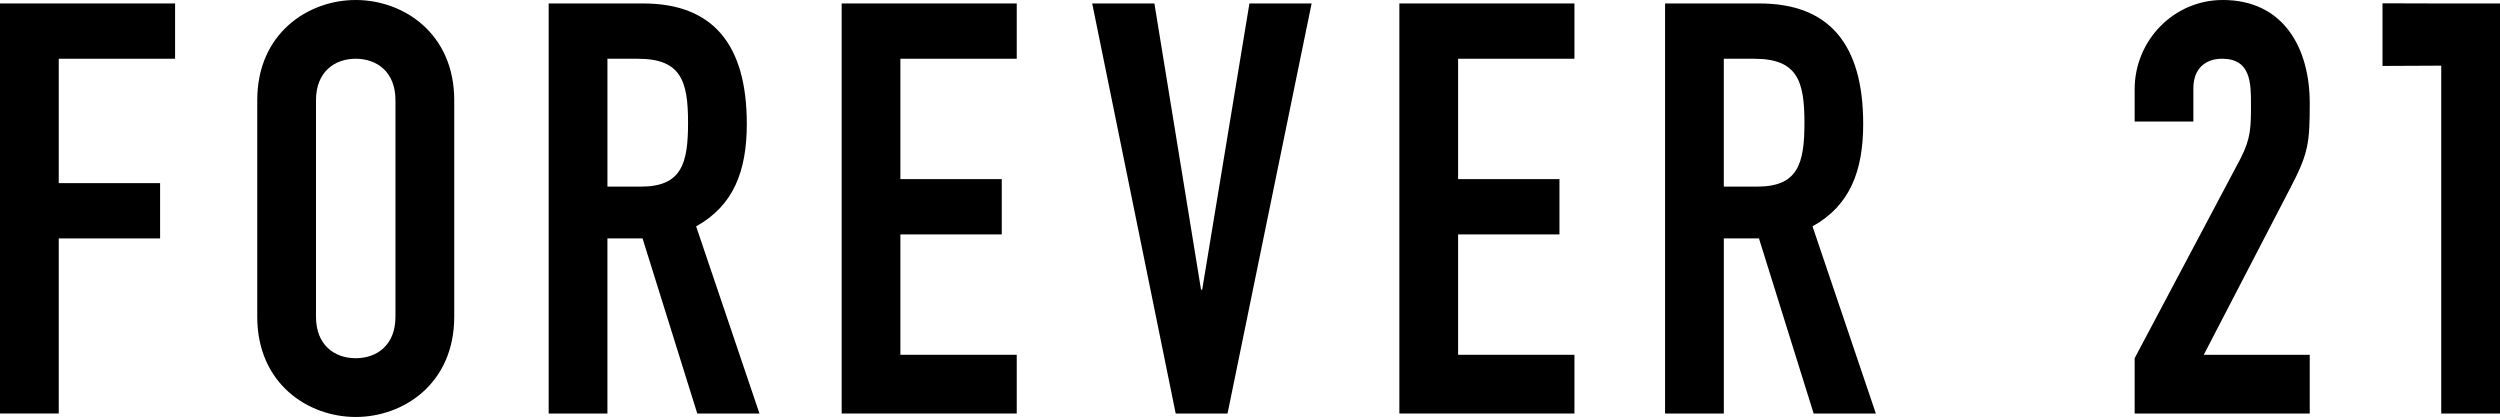 <?xml version="1.0" encoding="UTF-8"?><svg id="_レイヤー_2" xmlns="http://www.w3.org/2000/svg" viewBox="0 0 192.11 32.042"><defs><style>.cls-1{stroke-width:0px;}</style></defs><g id="_レイヤー_1-2"><path class="cls-1" d="M0,.266h13.454v4.248H4.514v9.559h7.789v4.248h-7.789v13.454H0V.266Z"/><path class="cls-1" d="M19.768,7.701c0-5.134,3.896-7.701,7.568-7.701,3.674,0,7.569,2.568,7.569,7.701v16.642c0,5.132-3.894,7.699-7.569,7.699-3.672,0-7.568-2.567-7.568-7.699V7.701ZM24.282,24.343c0,2.167,1.416,3.184,3.053,3.184,1.639,0,3.054-1.017,3.054-3.184V7.701c0-2.168-1.416-3.187-3.054-3.187-1.637,0-3.053,1.019-3.053,3.187v16.642Z"/><path class="cls-1" d="M42.163.266h7.259c5.355,0,7.965,3.142,7.965,9.25,0,3.627-1.017,6.283-3.894,7.877l4.867,14.382h-4.779l-4.205-13.454h-2.699v13.454h-4.515V.266ZM46.678,14.34h2.566c3.142,0,3.629-1.771,3.629-4.913,0-3.186-.531-4.912-3.849-4.912h-2.346v9.825Z"/><path class="cls-1" d="M64.677.266h13.453v4.248h-8.941v9.25h7.79v4.249h-7.79v9.25h8.941v4.513h-13.453V.266Z"/><path class="cls-1" d="M94.329,31.776h-3.984L83.929.266h4.78l3.584,21.995h.088L96.011.266h4.779l-6.461,31.509Z"/><path class="cls-1" d="M107.533.266h13.454v4.248h-8.941v9.25h7.789v4.249h-7.789v9.25h8.941v4.513h-13.454V.266Z"/><path class="cls-1" d="M127.95.266h7.26c5.354,0,7.965,3.142,7.965,9.25,0,3.627-1.018,6.283-3.895,7.877l4.868,14.382h-4.78l-4.202-13.454h-2.7v13.454h-4.516V.266ZM132.465,14.34h2.565c3.143,0,3.631-1.771,3.631-4.913,0-3.186-.532-4.912-3.851-4.912h-2.346v9.825Z"/><path class="cls-1" d="M164.035,27.527l8.143-15.357c.796-1.548.796-2.433.796-4.16,0-1.593,0-3.496-2.213-3.496-1.327,0-2.213.797-2.213,2.257v2.568h-4.513v-2.479c0-3.761,3.01-6.86,6.771-6.86,4.69,0,6.683,3.718,6.683,7.922,0,3.055-.088,3.851-1.505,6.55l-6.638,12.791h8.143v4.513h-13.454v-4.248Z"/><path class="cls-1" d="M187.594,5.046l-4.513.021V.254l4.513.013h4.516v31.509h-4.516V5.046Z"/></g></svg>